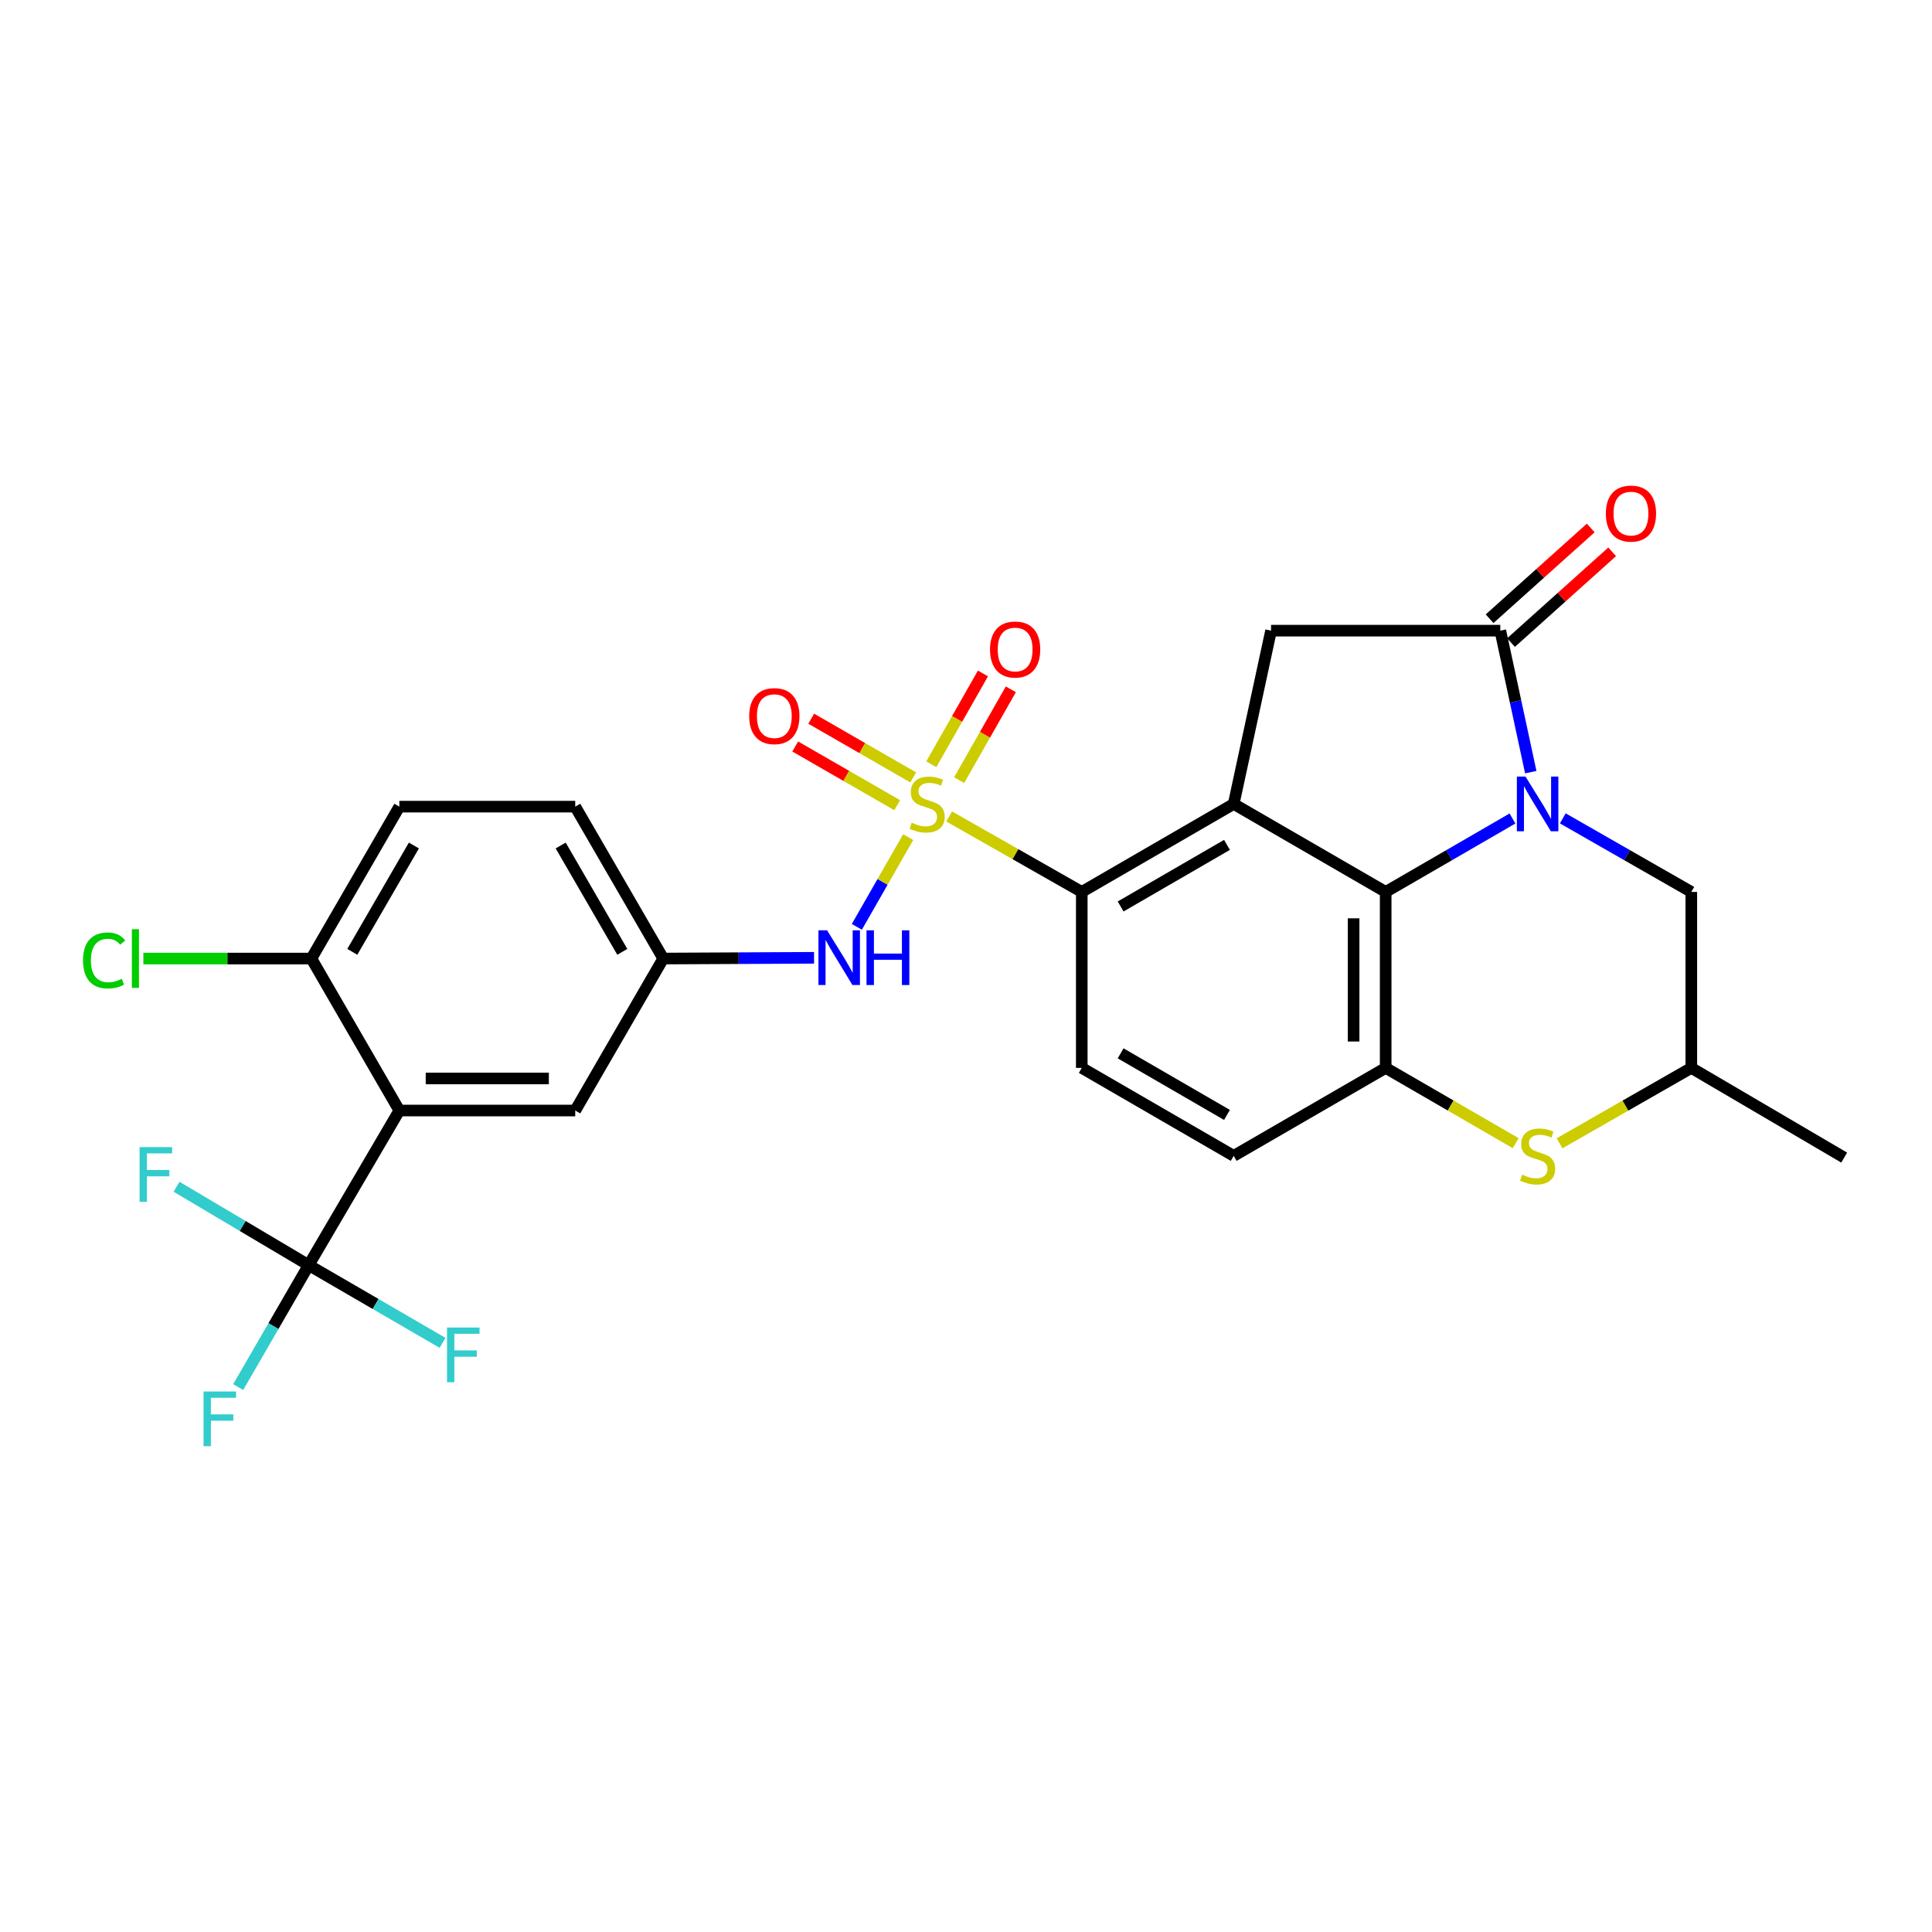 <?xml version='1.0' encoding='iso-8859-1'?>
<svg version='1.1' baseProfile='full'
              xmlns='http://www.w3.org/2000/svg'
                      xmlns:rdkit='http://www.rdkit.org/xml'
                      xmlns:xlink='http://www.w3.org/1999/xlink'
                  xml:space='preserve'
width='1000px' height='1000px' viewBox='0 0 1000 1000'>
<!-- END OF HEADER -->
<rect style='opacity:1.0;fill:#FFFFFF;stroke:none' width='1000' height='1000' x='0' y='0'> </rect>
<path class='bond-4' d='M 491.28,422.595 L 525.603,442.127' style='fill:none;fill-rule:evenodd;stroke:#CCCC00;stroke-width:6px;stroke-linecap:butt;stroke-linejoin:miter;stroke-opacity:1' />
<path class='bond-4' d='M 525.603,442.127 L 559.925,461.659' style='fill:none;fill-rule:evenodd;stroke:#000000;stroke-width:6px;stroke-linecap:butt;stroke-linejoin:miter;stroke-opacity:1' />
<path class='bond-10' d='M 470.073,433.29 L 456.785,456.513' style='fill:none;fill-rule:evenodd;stroke:#CCCC00;stroke-width:6px;stroke-linecap:butt;stroke-linejoin:miter;stroke-opacity:1' />
<path class='bond-10' d='M 456.785,456.513 L 443.497,479.735' style='fill:none;fill-rule:evenodd;stroke:#0000FF;stroke-width:6px;stroke-linecap:butt;stroke-linejoin:miter;stroke-opacity:1' />
<path class='bond-12' d='M 496.455,403.8 L 509.829,380.297' style='fill:none;fill-rule:evenodd;stroke:#CCCC00;stroke-width:6px;stroke-linecap:butt;stroke-linejoin:miter;stroke-opacity:1' />
<path class='bond-12' d='M 509.829,380.297 L 523.203,356.794' style='fill:none;fill-rule:evenodd;stroke:#FF0000;stroke-width:6px;stroke-linecap:butt;stroke-linejoin:miter;stroke-opacity:1' />
<path class='bond-12' d='M 482.03,395.592 L 495.404,372.089' style='fill:none;fill-rule:evenodd;stroke:#CCCC00;stroke-width:6px;stroke-linecap:butt;stroke-linejoin:miter;stroke-opacity:1' />
<path class='bond-12' d='M 495.404,372.089 L 508.778,348.585' style='fill:none;fill-rule:evenodd;stroke:#FF0000;stroke-width:6px;stroke-linecap:butt;stroke-linejoin:miter;stroke-opacity:1' />
<path class='bond-13' d='M 472.676,402.386 L 446.277,387.193' style='fill:none;fill-rule:evenodd;stroke:#CCCC00;stroke-width:6px;stroke-linecap:butt;stroke-linejoin:miter;stroke-opacity:1' />
<path class='bond-13' d='M 446.277,387.193 L 419.878,372' style='fill:none;fill-rule:evenodd;stroke:#FF0000;stroke-width:6px;stroke-linecap:butt;stroke-linejoin:miter;stroke-opacity:1' />
<path class='bond-13' d='M 464.397,416.771 L 437.998,401.578' style='fill:none;fill-rule:evenodd;stroke:#CCCC00;stroke-width:6px;stroke-linecap:butt;stroke-linejoin:miter;stroke-opacity:1' />
<path class='bond-13' d='M 437.998,401.578 L 411.599,386.385' style='fill:none;fill-rule:evenodd;stroke:#FF0000;stroke-width:6px;stroke-linecap:butt;stroke-linejoin:miter;stroke-opacity:1' />
<path class='bond-0' d='M 782.854,423.653 L 750.038,442.656' style='fill:none;fill-rule:evenodd;stroke:#0000FF;stroke-width:6px;stroke-linecap:butt;stroke-linejoin:miter;stroke-opacity:1' />
<path class='bond-0' d='M 750.038,442.656 L 717.222,461.659' style='fill:none;fill-rule:evenodd;stroke:#000000;stroke-width:6px;stroke-linecap:butt;stroke-linejoin:miter;stroke-opacity:1' />
<path class='bond-11' d='M 808.897,423.578 L 842.16,442.618' style='fill:none;fill-rule:evenodd;stroke:#0000FF;stroke-width:6px;stroke-linecap:butt;stroke-linejoin:miter;stroke-opacity:1' />
<path class='bond-11' d='M 842.16,442.618 L 875.422,461.659' style='fill:none;fill-rule:evenodd;stroke:#000000;stroke-width:6px;stroke-linecap:butt;stroke-linejoin:miter;stroke-opacity:1' />
<path class='bond-29' d='M 792.324,399.664 L 784.44,363.046' style='fill:none;fill-rule:evenodd;stroke:#0000FF;stroke-width:6px;stroke-linecap:butt;stroke-linejoin:miter;stroke-opacity:1' />
<path class='bond-29' d='M 784.44,363.046 L 776.557,326.428' style='fill:none;fill-rule:evenodd;stroke:#000000;stroke-width:6px;stroke-linecap:butt;stroke-linejoin:miter;stroke-opacity:1' />
<path class='bond-1' d='M 638.56,416.118 L 559.925,461.659' style='fill:none;fill-rule:evenodd;stroke:#000000;stroke-width:6px;stroke-linecap:butt;stroke-linejoin:miter;stroke-opacity:1' />
<path class='bond-1' d='M 635.083,437.311 L 580.038,469.19' style='fill:none;fill-rule:evenodd;stroke:#000000;stroke-width:6px;stroke-linecap:butt;stroke-linejoin:miter;stroke-opacity:1' />
<path class='bond-2' d='M 638.56,416.118 L 717.222,461.659' style='fill:none;fill-rule:evenodd;stroke:#000000;stroke-width:6px;stroke-linecap:butt;stroke-linejoin:miter;stroke-opacity:1' />
<path class='bond-8' d='M 638.56,416.118 L 657.896,326.428' style='fill:none;fill-rule:evenodd;stroke:#000000;stroke-width:6px;stroke-linecap:butt;stroke-linejoin:miter;stroke-opacity:1' />
<path class='bond-28' d='M 717.222,461.659 L 717.222,552.742' style='fill:none;fill-rule:evenodd;stroke:#000000;stroke-width:6px;stroke-linecap:butt;stroke-linejoin:miter;stroke-opacity:1' />
<path class='bond-28' d='M 700.625,475.321 L 700.625,539.079' style='fill:none;fill-rule:evenodd;stroke:#000000;stroke-width:6px;stroke-linecap:butt;stroke-linejoin:miter;stroke-opacity:1' />
<path class='bond-3' d='M 776.557,326.428 L 657.896,326.428' style='fill:none;fill-rule:evenodd;stroke:#000000;stroke-width:6px;stroke-linecap:butt;stroke-linejoin:miter;stroke-opacity:1' />
<path class='bond-19' d='M 782.1,332.604 L 808.277,309.115' style='fill:none;fill-rule:evenodd;stroke:#000000;stroke-width:6px;stroke-linecap:butt;stroke-linejoin:miter;stroke-opacity:1' />
<path class='bond-19' d='M 808.277,309.115 L 834.453,285.626' style='fill:none;fill-rule:evenodd;stroke:#FF0000;stroke-width:6px;stroke-linecap:butt;stroke-linejoin:miter;stroke-opacity:1' />
<path class='bond-19' d='M 771.015,320.251 L 797.192,296.762' style='fill:none;fill-rule:evenodd;stroke:#000000;stroke-width:6px;stroke-linecap:butt;stroke-linejoin:miter;stroke-opacity:1' />
<path class='bond-19' d='M 797.192,296.762 L 823.368,273.273' style='fill:none;fill-rule:evenodd;stroke:#FF0000;stroke-width:6px;stroke-linecap:butt;stroke-linejoin:miter;stroke-opacity:1' />
<path class='bond-14' d='M 559.925,461.659 L 559.925,552.742' style='fill:none;fill-rule:evenodd;stroke:#000000;stroke-width:6px;stroke-linecap:butt;stroke-linejoin:miter;stroke-opacity:1' />
<path class='bond-5' d='M 206.697,574.807 L 297.742,574.807' style='fill:none;fill-rule:evenodd;stroke:#000000;stroke-width:6px;stroke-linecap:butt;stroke-linejoin:miter;stroke-opacity:1' />
<path class='bond-5' d='M 220.354,558.209 L 284.086,558.209' style='fill:none;fill-rule:evenodd;stroke:#000000;stroke-width:6px;stroke-linecap:butt;stroke-linejoin:miter;stroke-opacity:1' />
<path class='bond-7' d='M 206.697,574.807 L 159.782,654.834' style='fill:none;fill-rule:evenodd;stroke:#000000;stroke-width:6px;stroke-linecap:butt;stroke-linejoin:miter;stroke-opacity:1' />
<path class='bond-30' d='M 206.697,574.807 L 161.165,496.145' style='fill:none;fill-rule:evenodd;stroke:#000000;stroke-width:6px;stroke-linecap:butt;stroke-linejoin:miter;stroke-opacity:1' />
<path class='bond-6' d='M 717.222,552.742 L 638.56,598.274' style='fill:none;fill-rule:evenodd;stroke:#000000;stroke-width:6px;stroke-linecap:butt;stroke-linejoin:miter;stroke-opacity:1' />
<path class='bond-9' d='M 717.222,552.742 L 750.868,572.221' style='fill:none;fill-rule:evenodd;stroke:#000000;stroke-width:6px;stroke-linecap:butt;stroke-linejoin:miter;stroke-opacity:1' />
<path class='bond-9' d='M 750.868,572.221 L 784.514,591.701' style='fill:none;fill-rule:evenodd;stroke:#CCCC00;stroke-width:6px;stroke-linecap:butt;stroke-linejoin:miter;stroke-opacity:1' />
<path class='bond-21' d='M 159.782,654.834 L 125.584,634.551' style='fill:none;fill-rule:evenodd;stroke:#000000;stroke-width:6px;stroke-linecap:butt;stroke-linejoin:miter;stroke-opacity:1' />
<path class='bond-21' d='M 125.584,634.551 L 91.387,614.267' style='fill:none;fill-rule:evenodd;stroke:#33CCCC;stroke-width:6px;stroke-linecap:butt;stroke-linejoin:miter;stroke-opacity:1' />
<path class='bond-22' d='M 159.782,654.834 L 141.538,686.388' style='fill:none;fill-rule:evenodd;stroke:#000000;stroke-width:6px;stroke-linecap:butt;stroke-linejoin:miter;stroke-opacity:1' />
<path class='bond-22' d='M 141.538,686.388 L 123.295,717.942' style='fill:none;fill-rule:evenodd;stroke:#33CCCC;stroke-width:6px;stroke-linecap:butt;stroke-linejoin:miter;stroke-opacity:1' />
<path class='bond-23' d='M 159.782,654.834 L 194.424,674.945' style='fill:none;fill-rule:evenodd;stroke:#000000;stroke-width:6px;stroke-linecap:butt;stroke-linejoin:miter;stroke-opacity:1' />
<path class='bond-23' d='M 194.424,674.945 L 229.066,695.057' style='fill:none;fill-rule:evenodd;stroke:#33CCCC;stroke-width:6px;stroke-linecap:butt;stroke-linejoin:miter;stroke-opacity:1' />
<path class='bond-20' d='M 807.237,591.765 L 841.33,572.253' style='fill:none;fill-rule:evenodd;stroke:#CCCC00;stroke-width:6px;stroke-linecap:butt;stroke-linejoin:miter;stroke-opacity:1' />
<path class='bond-20' d='M 841.33,572.253 L 875.422,552.742' style='fill:none;fill-rule:evenodd;stroke:#000000;stroke-width:6px;stroke-linecap:butt;stroke-linejoin:miter;stroke-opacity:1' />
<path class='bond-18' d='M 421.349,495.757 L 382.321,495.951' style='fill:none;fill-rule:evenodd;stroke:#0000FF;stroke-width:6px;stroke-linecap:butt;stroke-linejoin:miter;stroke-opacity:1' />
<path class='bond-18' d='M 382.321,495.951 L 343.293,496.145' style='fill:none;fill-rule:evenodd;stroke:#000000;stroke-width:6px;stroke-linecap:butt;stroke-linejoin:miter;stroke-opacity:1' />
<path class='bond-31' d='M 875.422,461.659 L 875.422,552.742' style='fill:none;fill-rule:evenodd;stroke:#000000;stroke-width:6px;stroke-linecap:butt;stroke-linejoin:miter;stroke-opacity:1' />
<path class='bond-17' d='M 559.925,552.742 L 638.56,598.274' style='fill:none;fill-rule:evenodd;stroke:#000000;stroke-width:6px;stroke-linecap:butt;stroke-linejoin:miter;stroke-opacity:1' />
<path class='bond-17' d='M 580.037,545.208 L 635.081,577.081' style='fill:none;fill-rule:evenodd;stroke:#000000;stroke-width:6px;stroke-linecap:butt;stroke-linejoin:miter;stroke-opacity:1' />
<path class='bond-15' d='M 161.165,496.145 L 206.697,417.519' style='fill:none;fill-rule:evenodd;stroke:#000000;stroke-width:6px;stroke-linecap:butt;stroke-linejoin:miter;stroke-opacity:1' />
<path class='bond-15' d='M 182.357,492.668 L 214.23,437.631' style='fill:none;fill-rule:evenodd;stroke:#000000;stroke-width:6px;stroke-linecap:butt;stroke-linejoin:miter;stroke-opacity:1' />
<path class='bond-26' d='M 161.165,496.145 L 117.687,496.145' style='fill:none;fill-rule:evenodd;stroke:#000000;stroke-width:6px;stroke-linecap:butt;stroke-linejoin:miter;stroke-opacity:1' />
<path class='bond-26' d='M 117.687,496.145 L 74.208,496.145' style='fill:none;fill-rule:evenodd;stroke:#00CC00;stroke-width:6px;stroke-linecap:butt;stroke-linejoin:miter;stroke-opacity:1' />
<path class='bond-16' d='M 297.742,574.807 L 343.293,496.145' style='fill:none;fill-rule:evenodd;stroke:#000000;stroke-width:6px;stroke-linecap:butt;stroke-linejoin:miter;stroke-opacity:1' />
<path class='bond-25' d='M 343.293,496.145 L 297.742,417.519' style='fill:none;fill-rule:evenodd;stroke:#000000;stroke-width:6px;stroke-linecap:butt;stroke-linejoin:miter;stroke-opacity:1' />
<path class='bond-25' d='M 322.099,492.671 L 290.214,437.633' style='fill:none;fill-rule:evenodd;stroke:#000000;stroke-width:6px;stroke-linecap:butt;stroke-linejoin:miter;stroke-opacity:1' />
<path class='bond-27' d='M 875.422,552.742 L 954.545,599.168' style='fill:none;fill-rule:evenodd;stroke:#000000;stroke-width:6px;stroke-linecap:butt;stroke-linejoin:miter;stroke-opacity:1' />
<path class='bond-24' d='M 206.697,417.519 L 297.742,417.519' style='fill:none;fill-rule:evenodd;stroke:#000000;stroke-width:6px;stroke-linecap:butt;stroke-linejoin:miter;stroke-opacity:1' />
<path  class='atom-0' d='M 471.898 425.838
Q 472.218 425.958, 473.538 426.518
Q 474.858 427.078, 476.298 427.438
Q 477.778 427.758, 479.218 427.758
Q 481.898 427.758, 483.458 426.478
Q 485.018 425.158, 485.018 422.878
Q 485.018 421.318, 484.218 420.358
Q 483.458 419.398, 482.258 418.878
Q 481.058 418.358, 479.058 417.758
Q 476.538 416.998, 475.018 416.278
Q 473.538 415.558, 472.458 414.038
Q 471.418 412.518, 471.418 409.958
Q 471.418 406.398, 473.818 404.198
Q 476.258 401.998, 481.058 401.998
Q 484.338 401.998, 488.058 403.558
L 487.138 406.638
Q 483.738 405.238, 481.178 405.238
Q 478.418 405.238, 476.898 406.398
Q 475.378 407.518, 475.418 409.478
Q 475.418 410.998, 476.178 411.918
Q 476.978 412.838, 478.098 413.358
Q 479.258 413.878, 481.178 414.478
Q 483.738 415.278, 485.258 416.078
Q 486.778 416.878, 487.858 418.518
Q 488.978 420.118, 488.978 422.878
Q 488.978 426.798, 486.338 428.918
Q 483.738 430.998, 479.378 430.998
Q 476.858 430.998, 474.938 430.438
Q 473.058 429.918, 470.818 428.998
L 471.898 425.838
' fill='#CCCC00'/>
<path  class='atom-1' d='M 789.606 401.958
L 798.886 416.958
Q 799.806 418.438, 801.286 421.118
Q 802.766 423.798, 802.846 423.958
L 802.846 401.958
L 806.606 401.958
L 806.606 430.278
L 802.726 430.278
L 792.766 413.878
Q 791.606 411.958, 790.366 409.758
Q 789.166 407.558, 788.806 406.878
L 788.806 430.278
L 785.126 430.278
L 785.126 401.958
L 789.606 401.958
' fill='#0000FF'/>
<path  class='atom-10' d='M 787.866 607.994
Q 788.186 608.114, 789.506 608.674
Q 790.826 609.234, 792.266 609.594
Q 793.746 609.914, 795.186 609.914
Q 797.866 609.914, 799.426 608.634
Q 800.986 607.314, 800.986 605.034
Q 800.986 603.474, 800.186 602.514
Q 799.426 601.554, 798.226 601.034
Q 797.026 600.514, 795.026 599.914
Q 792.506 599.154, 790.986 598.434
Q 789.506 597.714, 788.426 596.194
Q 787.386 594.674, 787.386 592.114
Q 787.386 588.554, 789.786 586.354
Q 792.226 584.154, 797.026 584.154
Q 800.306 584.154, 804.026 585.714
L 803.106 588.794
Q 799.706 587.394, 797.146 587.394
Q 794.386 587.394, 792.866 588.554
Q 791.346 589.674, 791.386 591.634
Q 791.386 593.154, 792.146 594.074
Q 792.946 594.994, 794.066 595.514
Q 795.226 596.034, 797.146 596.634
Q 799.706 597.434, 801.226 598.234
Q 802.746 599.034, 803.826 600.674
Q 804.946 602.274, 804.946 605.034
Q 804.946 608.954, 802.306 611.074
Q 799.706 613.154, 795.346 613.154
Q 792.826 613.154, 790.906 612.594
Q 789.026 612.074, 786.786 611.154
L 787.866 607.994
' fill='#CCCC00'/>
<path  class='atom-11' d='M 428.106 481.533
L 437.386 496.533
Q 438.306 498.013, 439.786 500.693
Q 441.266 503.373, 441.346 503.533
L 441.346 481.533
L 445.106 481.533
L 445.106 509.853
L 441.226 509.853
L 431.266 493.453
Q 430.106 491.533, 428.866 489.333
Q 427.666 487.133, 427.306 486.453
L 427.306 509.853
L 423.626 509.853
L 423.626 481.533
L 428.106 481.533
' fill='#0000FF'/>
<path  class='atom-11' d='M 448.506 481.533
L 452.346 481.533
L 452.346 493.573
L 466.826 493.573
L 466.826 481.533
L 470.666 481.533
L 470.666 509.853
L 466.826 509.853
L 466.826 496.773
L 452.346 496.773
L 452.346 509.853
L 448.506 509.853
L 448.506 481.533
' fill='#0000FF'/>
<path  class='atom-13' d='M 512.43 336.18
Q 512.43 329.38, 515.79 325.58
Q 519.15 321.78, 525.43 321.78
Q 531.71 321.78, 535.07 325.58
Q 538.43 329.38, 538.43 336.18
Q 538.43 343.06, 535.03 346.98
Q 531.63 350.86, 525.43 350.86
Q 519.19 350.86, 515.79 346.98
Q 512.43 343.1, 512.43 336.18
M 525.43 347.66
Q 529.75 347.66, 532.07 344.78
Q 534.43 341.86, 534.43 336.18
Q 534.43 330.62, 532.07 327.82
Q 529.75 324.98, 525.43 324.98
Q 521.11 324.98, 518.75 327.78
Q 516.43 330.58, 516.43 336.18
Q 516.43 341.9, 518.75 344.78
Q 521.11 347.66, 525.43 347.66
' fill='#FF0000'/>
<path  class='atom-14' d='M 387.784 370.666
Q 387.784 363.866, 391.144 360.066
Q 394.504 356.266, 400.784 356.266
Q 407.064 356.266, 410.424 360.066
Q 413.784 363.866, 413.784 370.666
Q 413.784 377.546, 410.384 381.466
Q 406.984 385.346, 400.784 385.346
Q 394.544 385.346, 391.144 381.466
Q 387.784 377.586, 387.784 370.666
M 400.784 382.146
Q 405.104 382.146, 407.424 379.266
Q 409.784 376.346, 409.784 370.666
Q 409.784 365.106, 407.424 362.306
Q 405.104 359.466, 400.784 359.466
Q 396.464 359.466, 394.104 362.266
Q 391.784 365.066, 391.784 370.666
Q 391.784 376.386, 394.104 379.266
Q 396.464 382.146, 400.784 382.146
' fill='#FF0000'/>
<path  class='atom-20' d='M 831.182 265.826
Q 831.182 259.026, 834.542 255.226
Q 837.902 251.426, 844.182 251.426
Q 850.462 251.426, 853.822 255.226
Q 857.182 259.026, 857.182 265.826
Q 857.182 272.706, 853.782 276.626
Q 850.382 280.506, 844.182 280.506
Q 837.942 280.506, 834.542 276.626
Q 831.182 272.746, 831.182 265.826
M 844.182 277.306
Q 848.502 277.306, 850.822 274.426
Q 853.182 271.506, 853.182 265.826
Q 853.182 260.266, 850.822 257.466
Q 848.502 254.626, 844.182 254.626
Q 839.862 254.626, 837.502 257.426
Q 835.182 260.226, 835.182 265.826
Q 835.182 271.546, 837.502 274.426
Q 839.862 277.306, 844.182 277.306
' fill='#FF0000'/>
<path  class='atom-22' d='M 72.248 593.749
L 89.088 593.749
L 89.088 596.989
L 76.048 596.989
L 76.048 605.589
L 87.648 605.589
L 87.648 608.869
L 76.048 608.869
L 76.048 622.069
L 72.248 622.069
L 72.248 593.749
' fill='#33CCCC'/>
<path  class='atom-23' d='M 105.359 720.24
L 122.199 720.24
L 122.199 723.48
L 109.159 723.48
L 109.159 732.08
L 120.759 732.08
L 120.759 735.36
L 109.159 735.36
L 109.159 748.56
L 105.359 748.56
L 105.359 720.24
' fill='#33CCCC'/>
<path  class='atom-24' d='M 231.379 687.128
L 248.219 687.128
L 248.219 690.368
L 235.179 690.368
L 235.179 698.968
L 246.779 698.968
L 246.779 702.248
L 235.179 702.248
L 235.179 715.448
L 231.379 715.448
L 231.379 687.128
' fill='#33CCCC'/>
<path  class='atom-27' d='M 42.971 497.125
Q 42.971 490.085, 46.251 486.405
Q 49.571 482.685, 55.851 482.685
Q 61.691 482.685, 64.811 486.805
L 62.171 488.965
Q 59.891 485.965, 55.851 485.965
Q 51.571 485.965, 49.291 488.845
Q 47.051 491.685, 47.051 497.125
Q 47.051 502.725, 49.371 505.605
Q 51.731 508.485, 56.291 508.485
Q 59.411 508.485, 63.051 506.605
L 64.171 509.605
Q 62.691 510.565, 60.451 511.125
Q 58.211 511.685, 55.731 511.685
Q 49.571 511.685, 46.251 507.925
Q 42.971 504.165, 42.971 497.125
' fill='#00CC00'/>
<path  class='atom-27' d='M 68.251 480.965
L 71.931 480.965
L 71.931 511.325
L 68.251 511.325
L 68.251 480.965
' fill='#00CC00'/>
</svg>

